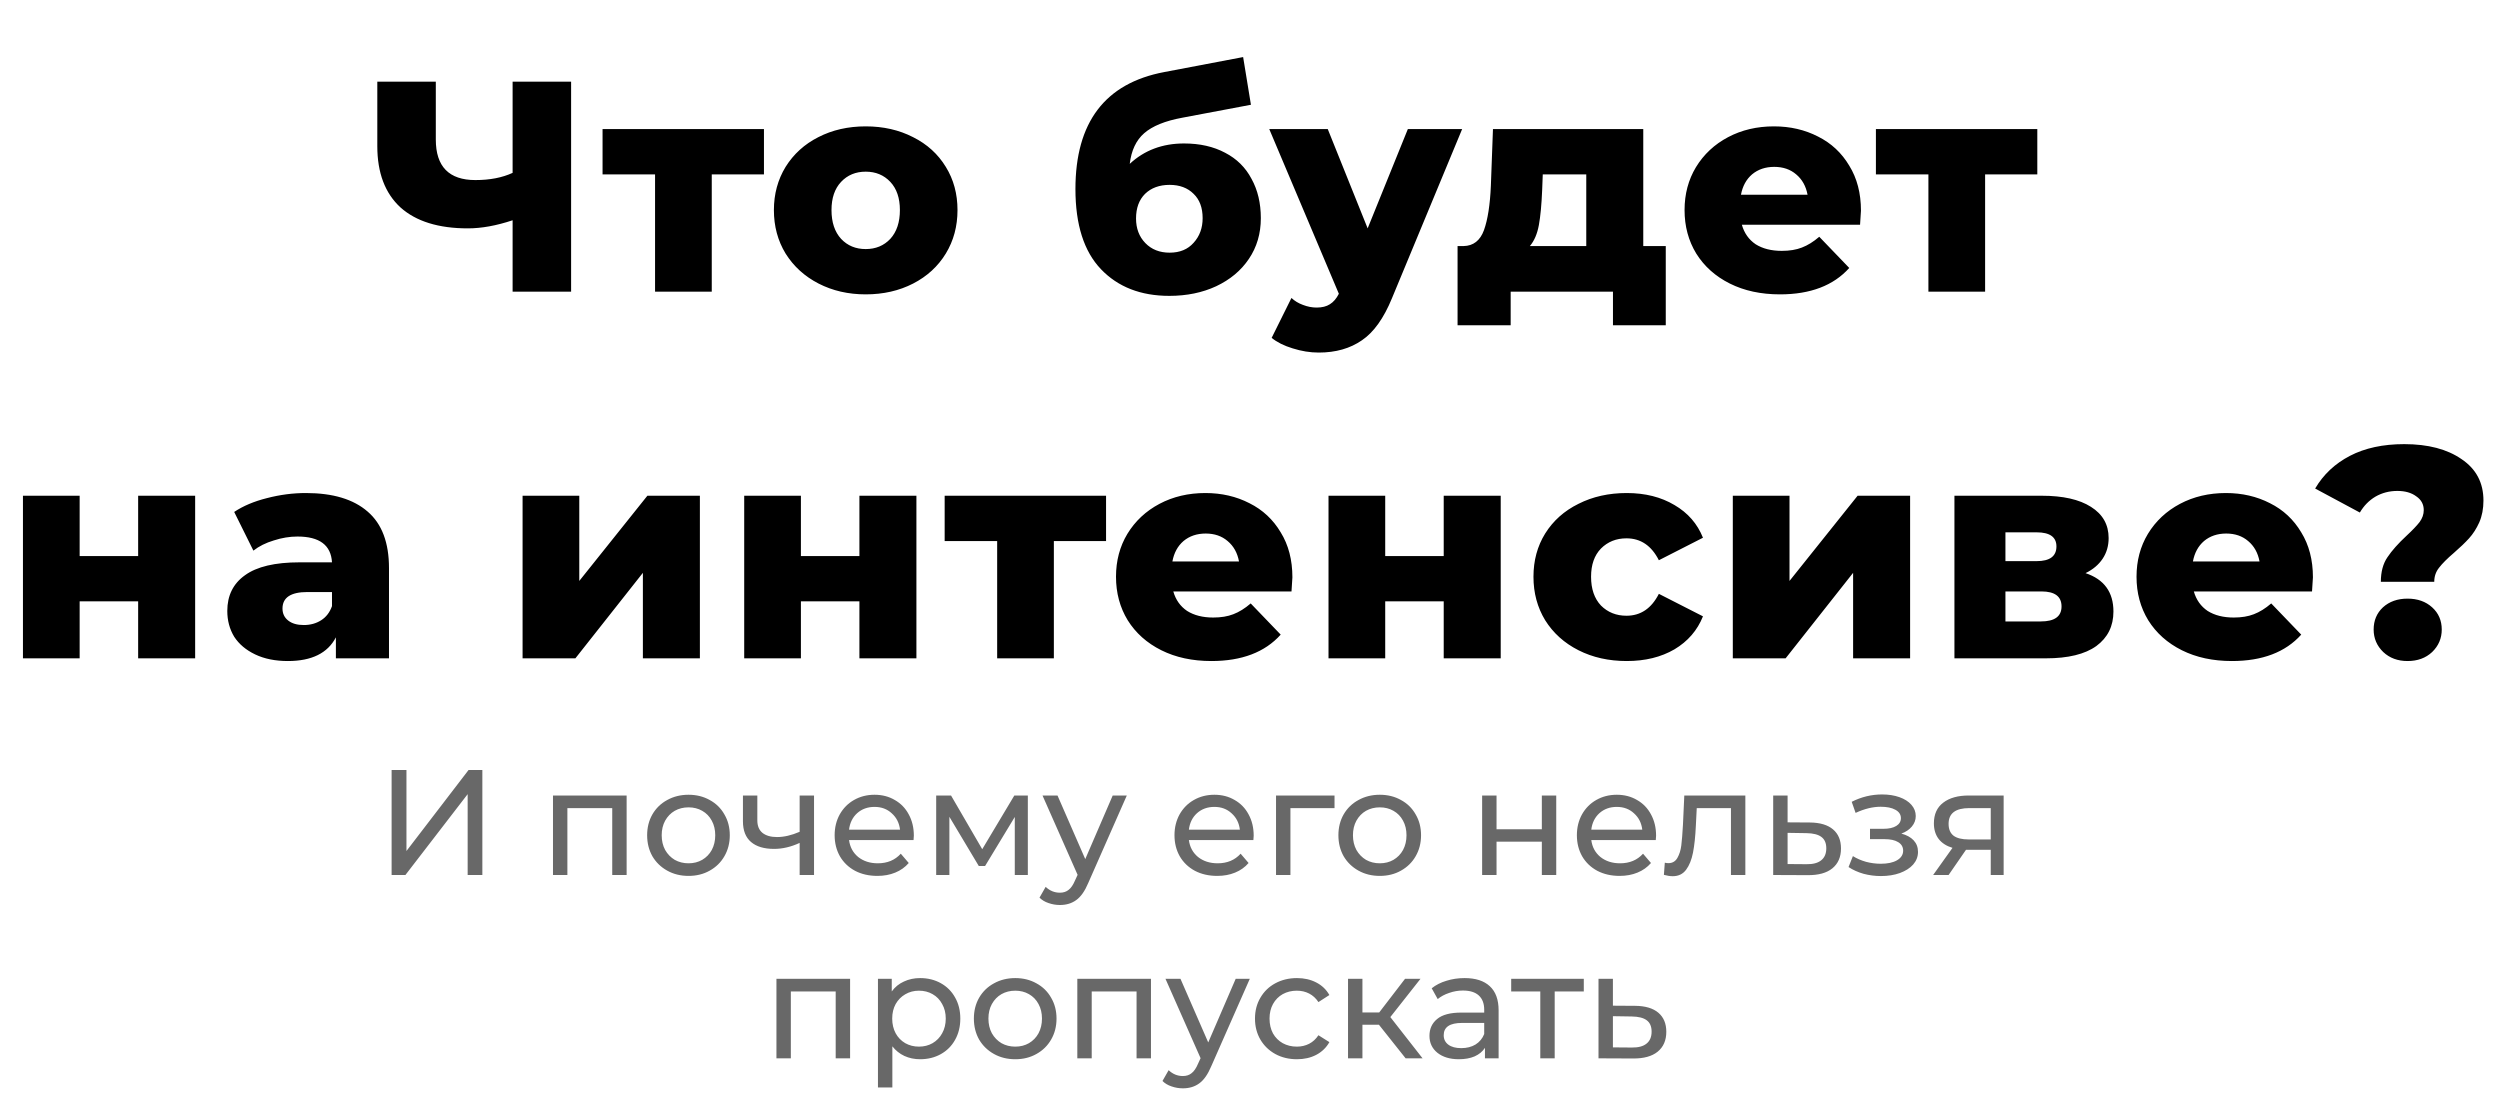<?xml version="1.0" encoding="UTF-8"?> <svg xmlns="http://www.w3.org/2000/svg" width="300" height="132" viewBox="0 0 300 132" fill="none"> <path d="M68.533 9.8V35H61.513V26.432C59.569 27.08 57.781 27.404 56.149 27.404C52.621 27.404 49.921 26.564 48.049 24.884C46.201 23.18 45.277 20.732 45.277 17.54V9.8H52.297V16.748C52.297 19.988 53.881 21.608 57.049 21.608C58.777 21.608 60.265 21.32 61.513 20.744V9.8H68.533ZM91.675 20.924H85.411V35H78.607V20.924H72.307V15.488H91.675V20.924ZM103.884 35.324C101.796 35.324 99.912 34.892 98.232 34.028C96.552 33.164 95.232 31.964 94.272 30.428C93.336 28.892 92.868 27.152 92.868 25.208C92.868 23.288 93.336 21.56 94.272 20.024C95.232 18.488 96.54 17.3 98.196 16.46C99.876 15.596 101.772 15.164 103.884 15.164C105.996 15.164 107.892 15.596 109.572 16.46C111.252 17.3 112.56 18.488 113.496 20.024C114.432 21.536 114.9 23.264 114.9 25.208C114.9 27.152 114.432 28.892 113.496 30.428C112.56 31.964 111.252 33.164 109.572 34.028C107.892 34.892 105.996 35.324 103.884 35.324ZM103.884 29.888C105.084 29.888 106.068 29.48 106.836 28.664C107.604 27.824 107.988 26.672 107.988 25.208C107.988 23.768 107.604 22.64 106.836 21.824C106.068 21.008 105.084 20.6 103.884 20.6C102.684 20.6 101.7 21.008 100.932 21.824C100.164 22.64 99.78 23.768 99.78 25.208C99.78 26.672 100.164 27.824 100.932 28.664C101.7 29.48 102.684 29.888 103.884 29.888ZM142.084 17.216C143.98 17.216 145.624 17.588 147.016 18.332C148.408 19.052 149.464 20.096 150.184 21.464C150.928 22.808 151.3 24.38 151.3 26.18C151.3 28.028 150.82 29.66 149.86 31.076C148.924 32.468 147.616 33.56 145.936 34.352C144.28 35.12 142.408 35.504 140.32 35.504C136.888 35.504 134.152 34.436 132.112 32.3C130.072 30.164 129.052 26.96 129.052 22.688C129.052 14.672 132.604 9.992 139.708 8.648L149.176 6.848L150.112 12.572L141.904 14.12C139.816 14.504 138.28 15.128 137.296 15.992C136.336 16.832 135.76 18.056 135.568 19.664C137.32 18.032 139.492 17.216 142.084 17.216ZM140.356 30.32C141.58 30.32 142.54 29.924 143.236 29.132C143.956 28.34 144.316 27.356 144.316 26.18C144.316 24.932 143.956 23.96 143.236 23.264C142.516 22.544 141.556 22.184 140.356 22.184C139.132 22.184 138.148 22.544 137.404 23.264C136.684 23.984 136.324 24.968 136.324 26.216C136.324 27.416 136.696 28.4 137.44 29.168C138.184 29.936 139.156 30.32 140.356 30.32ZM175.458 15.488L167.034 35.792C166.05 38.192 164.85 39.872 163.434 40.832C162.018 41.816 160.29 42.308 158.25 42.308C157.218 42.308 156.174 42.14 155.118 41.804C154.086 41.492 153.246 41.072 152.598 40.544L154.974 35.756C155.358 36.116 155.814 36.392 156.342 36.584C156.894 36.8 157.446 36.908 157.998 36.908C158.646 36.908 159.174 36.776 159.582 36.512C160.014 36.248 160.374 35.828 160.662 35.252L152.31 15.488H159.33L164.118 27.404L168.942 15.488H175.458ZM199.892 29.528V39.032H193.556V35H181.28V39.032H174.908V29.528H175.628C176.804 29.504 177.62 28.868 178.076 27.62C178.532 26.348 178.808 24.572 178.904 22.292L179.156 15.488H197.192V29.528H199.892ZM185.06 22.796C184.988 24.548 184.856 25.952 184.664 27.008C184.472 28.064 184.112 28.904 183.584 29.528H190.352V20.924H185.132L185.06 22.796ZM223.315 25.28C223.315 25.328 223.279 25.892 223.207 26.972H209.023C209.311 27.98 209.863 28.76 210.679 29.312C211.519 29.84 212.563 30.104 213.811 30.104C214.747 30.104 215.551 29.972 216.223 29.708C216.919 29.444 217.615 29.012 218.311 28.412L221.911 32.156C220.015 34.268 217.243 35.324 213.595 35.324C211.315 35.324 209.311 34.892 207.583 34.028C205.855 33.164 204.511 31.964 203.551 30.428C202.615 28.892 202.147 27.152 202.147 25.208C202.147 23.288 202.603 21.572 203.515 20.06C204.451 18.524 205.735 17.324 207.367 16.46C208.999 15.596 210.835 15.164 212.875 15.164C214.819 15.164 216.583 15.572 218.167 16.388C219.751 17.18 220.999 18.344 221.911 19.88C222.847 21.392 223.315 23.192 223.315 25.28ZM212.911 20.024C211.855 20.024 210.967 20.324 210.247 20.924C209.551 21.524 209.107 22.34 208.915 23.372H216.907C216.715 22.34 216.259 21.524 215.539 20.924C214.843 20.324 213.967 20.024 212.911 20.024ZM244.477 20.924H238.213V35H231.409V20.924H225.109V15.488H244.477V20.924ZM2.754 59.488H9.558V66.724H16.578V59.488H23.418V79H16.578V72.16H9.558V79H2.754V59.488ZM36.707 59.164C39.947 59.164 42.419 59.908 44.123 61.396C45.827 62.86 46.679 65.116 46.679 68.164V79H40.307V76.48C39.323 78.376 37.403 79.324 34.547 79.324C33.035 79.324 31.727 79.06 30.623 78.532C29.519 78.004 28.679 77.296 28.103 76.408C27.551 75.496 27.275 74.464 27.275 73.312C27.275 71.464 27.983 70.036 29.399 69.028C30.815 67.996 32.999 67.48 35.951 67.48H39.839C39.719 65.416 38.339 64.384 35.699 64.384C34.763 64.384 33.815 64.54 32.855 64.852C31.895 65.14 31.079 65.548 30.407 66.076L28.103 61.432C29.183 60.712 30.491 60.16 32.027 59.776C33.587 59.368 35.147 59.164 36.707 59.164ZM36.455 75.004C37.247 75.004 37.943 74.812 38.543 74.428C39.143 74.044 39.575 73.48 39.839 72.736V71.044H36.887C34.895 71.044 33.899 71.704 33.899 73.024C33.899 73.624 34.127 74.104 34.583 74.464C35.039 74.824 35.663 75.004 36.455 75.004ZM62.71 59.488H69.514V69.712L77.686 59.488H83.986V79H77.146V68.74L69.046 79H62.71V59.488ZM89.305 59.488H96.109V66.724H103.129V59.488H109.969V79H103.129V72.16H96.109V79H89.305V59.488ZM132.727 64.924H126.463V79H119.659V64.924H113.359V59.488H132.727V64.924ZM155.088 69.28C155.088 69.328 155.052 69.892 154.98 70.972H140.796C141.084 71.98 141.636 72.76 142.452 73.312C143.292 73.84 144.336 74.104 145.584 74.104C146.52 74.104 147.324 73.972 147.996 73.708C148.692 73.444 149.388 73.012 150.084 72.412L153.684 76.156C151.788 78.268 149.016 79.324 145.368 79.324C143.088 79.324 141.084 78.892 139.356 78.028C137.628 77.164 136.284 75.964 135.324 74.428C134.388 72.892 133.92 71.152 133.92 69.208C133.92 67.288 134.376 65.572 135.288 64.06C136.224 62.524 137.508 61.324 139.14 60.46C140.772 59.596 142.608 59.164 144.648 59.164C146.592 59.164 148.356 59.572 149.94 60.388C151.524 61.18 152.772 62.344 153.684 63.88C154.62 65.392 155.088 67.192 155.088 69.28ZM144.684 64.024C143.628 64.024 142.74 64.324 142.02 64.924C141.324 65.524 140.88 66.34 140.688 67.372H148.68C148.488 66.34 148.032 65.524 147.312 64.924C146.616 64.324 145.74 64.024 144.684 64.024ZM159.422 59.488H166.226V66.724H173.246V59.488H180.086V79H173.246V72.16H166.226V79H159.422V59.488ZM195.212 79.324C193.052 79.324 191.12 78.892 189.416 78.028C187.712 77.164 186.38 75.964 185.42 74.428C184.484 72.892 184.016 71.152 184.016 69.208C184.016 67.264 184.484 65.536 185.42 64.024C186.38 62.488 187.712 61.3 189.416 60.46C191.12 59.596 193.052 59.164 195.212 59.164C197.42 59.164 199.328 59.644 200.936 60.604C202.544 61.54 203.684 62.848 204.356 64.528L199.064 67.228C198.176 65.476 196.88 64.6 195.176 64.6C193.952 64.6 192.932 65.008 192.116 65.824C191.324 66.64 190.928 67.768 190.928 69.208C190.928 70.672 191.324 71.824 192.116 72.664C192.932 73.48 193.952 73.888 195.176 73.888C196.88 73.888 198.176 73.012 199.064 71.26L204.356 73.96C203.684 75.64 202.544 76.96 200.936 77.92C199.328 78.856 197.42 79.324 195.212 79.324ZM207.937 59.488H214.741V69.712L222.913 59.488H229.213V79H222.373V68.74L214.273 79H207.937V59.488ZM250.264 68.776C252.496 69.52 253.612 71.056 253.612 73.384C253.612 75.136 252.928 76.516 251.56 77.524C250.192 78.508 248.176 79 245.512 79H234.532V59.488H245.008C247.552 59.488 249.52 59.932 250.912 60.82C252.328 61.708 253.036 62.956 253.036 64.564C253.036 65.5 252.796 66.328 252.316 67.048C251.836 67.768 251.152 68.344 250.264 68.776ZM240.652 67.336H244.396C245.98 67.336 246.772 66.748 246.772 65.572C246.772 64.444 245.98 63.88 244.396 63.88H240.652V67.336ZM244.9 74.572C246.556 74.572 247.384 73.972 247.384 72.772C247.384 71.572 246.58 70.972 244.972 70.972H240.652V74.572H244.9ZM277.551 69.28C277.551 69.328 277.515 69.892 277.443 70.972H263.259C263.547 71.98 264.099 72.76 264.915 73.312C265.755 73.84 266.799 74.104 268.047 74.104C268.983 74.104 269.787 73.972 270.459 73.708C271.155 73.444 271.851 73.012 272.547 72.412L276.147 76.156C274.251 78.268 271.479 79.324 267.831 79.324C265.551 79.324 263.547 78.892 261.819 78.028C260.091 77.164 258.747 75.964 257.787 74.428C256.851 72.892 256.383 71.152 256.383 69.208C256.383 67.288 256.839 65.572 257.751 64.06C258.687 62.524 259.971 61.324 261.603 60.46C263.235 59.596 265.071 59.164 267.111 59.164C269.055 59.164 270.819 59.572 272.403 60.388C273.987 61.18 275.235 62.344 276.147 63.88C277.083 65.392 277.551 67.192 277.551 69.28ZM267.147 64.024C266.091 64.024 265.203 64.324 264.483 64.924C263.787 65.524 263.343 66.34 263.151 67.372H271.143C270.951 66.34 270.495 65.524 269.775 64.924C269.079 64.324 268.203 64.024 267.147 64.024ZM285.702 69.82C285.702 68.62 285.966 67.636 286.494 66.868C287.022 66.076 287.79 65.212 288.798 64.276C289.494 63.628 290.01 63.088 290.346 62.656C290.682 62.2 290.85 61.72 290.85 61.216C290.85 60.52 290.55 59.968 289.95 59.56C289.374 59.128 288.618 58.912 287.682 58.912C286.722 58.912 285.846 59.14 285.054 59.596C284.286 60.052 283.662 60.688 283.182 61.504L277.818 58.624C278.802 56.944 280.194 55.636 281.994 54.7C283.794 53.764 285.966 53.296 288.51 53.296C291.366 53.296 293.658 53.896 295.386 55.096C297.138 56.272 298.014 57.928 298.014 60.064C298.014 61.048 297.846 61.924 297.51 62.692C297.174 63.436 296.766 64.072 296.286 64.6C295.83 65.104 295.23 65.68 294.486 66.328C293.67 67.024 293.07 67.624 292.686 68.128C292.302 68.608 292.11 69.172 292.11 69.82H285.702ZM288.906 79.324C287.73 79.324 286.758 78.964 285.99 78.244C285.222 77.5 284.838 76.6 284.838 75.544C284.838 74.464 285.21 73.576 285.954 72.88C286.722 72.184 287.706 71.836 288.906 71.836C290.106 71.836 291.09 72.184 291.858 72.88C292.626 73.576 293.01 74.464 293.01 75.544C293.01 76.6 292.626 77.5 291.858 78.244C291.09 78.964 290.106 79.324 288.906 79.324Z" fill="black"></path> <path d="M46.993 92.4H48.775V102.12L56.227 92.4H57.883V105H56.119V95.298L48.649 105H46.993V92.4ZM75.196 95.46V105H73.468V96.972H68.086V105H66.358V95.46H75.196ZM82.625 105.108C81.677 105.108 80.825 104.898 80.069 104.478C79.313 104.058 78.719 103.482 78.287 102.75C77.867 102.006 77.657 101.166 77.657 100.23C77.657 99.294 77.867 98.46 78.287 97.728C78.719 96.984 79.313 96.408 80.069 96C80.825 95.58 81.677 95.37 82.625 95.37C83.573 95.37 84.419 95.58 85.163 96C85.919 96.408 86.507 96.984 86.927 97.728C87.359 98.46 87.575 99.294 87.575 100.23C87.575 101.166 87.359 102.006 86.927 102.75C86.507 103.482 85.919 104.058 85.163 104.478C84.419 104.898 83.573 105.108 82.625 105.108ZM82.625 103.596C83.237 103.596 83.783 103.458 84.263 103.182C84.755 102.894 85.139 102.498 85.415 101.994C85.691 101.478 85.829 100.89 85.829 100.23C85.829 99.57 85.691 98.988 85.415 98.484C85.139 97.968 84.755 97.572 84.263 97.296C83.783 97.02 83.237 96.882 82.625 96.882C82.013 96.882 81.461 97.02 80.969 97.296C80.489 97.572 80.105 97.968 79.817 98.484C79.541 98.988 79.403 99.57 79.403 100.23C79.403 100.89 79.541 101.478 79.817 101.994C80.105 102.498 80.489 102.894 80.969 103.182C81.461 103.458 82.013 103.596 82.625 103.596ZM97.684 95.46V105H95.957V101.148C94.924 101.628 93.898 101.868 92.879 101.868C91.691 101.868 90.772 101.592 90.124 101.04C89.477 100.488 89.153 99.66 89.153 98.556V95.46H90.88V98.448C90.88 99.108 91.085 99.606 91.493 99.942C91.912 100.278 92.495 100.446 93.239 100.446C94.079 100.446 94.984 100.236 95.957 99.816V95.46H97.684ZM109.661 100.284C109.661 100.416 109.649 100.59 109.625 100.806H101.885C101.993 101.646 102.359 102.324 102.983 102.84C103.619 103.344 104.405 103.596 105.341 103.596C106.481 103.596 107.399 103.212 108.095 102.444L109.049 103.56C108.617 104.064 108.077 104.448 107.429 104.712C106.793 104.976 106.079 105.108 105.287 105.108C104.279 105.108 103.385 104.904 102.605 104.496C101.825 104.076 101.219 103.494 100.787 102.75C100.367 102.006 100.157 101.166 100.157 100.23C100.157 99.306 100.361 98.472 100.769 97.728C101.189 96.984 101.759 96.408 102.479 96C103.211 95.58 104.033 95.37 104.945 95.37C105.857 95.37 106.667 95.58 107.375 96C108.095 96.408 108.653 96.984 109.049 97.728C109.457 98.472 109.661 99.324 109.661 100.284ZM104.945 96.828C104.117 96.828 103.421 97.08 102.857 97.584C102.305 98.088 101.981 98.748 101.885 99.564H108.005C107.909 98.76 107.579 98.106 107.015 97.602C106.463 97.086 105.773 96.828 104.945 96.828ZM123.34 95.46V105H121.774V98.034L118.21 103.92H117.454L113.926 98.016V105H112.342V95.46H114.124L117.868 101.904L121.72 95.46H123.34ZM135.217 95.46L130.591 105.954C130.183 106.926 129.703 107.61 129.151 108.006C128.611 108.402 127.957 108.6 127.189 108.6C126.721 108.6 126.265 108.522 125.821 108.366C125.389 108.222 125.029 108.006 124.741 107.718L125.479 106.422C125.971 106.89 126.541 107.124 127.189 107.124C127.609 107.124 127.957 107.01 128.233 106.782C128.521 106.566 128.779 106.188 129.007 105.648L129.313 104.982L125.101 95.46H126.901L130.231 103.092L133.525 95.46H135.217ZM150.442 100.284C150.442 100.416 150.43 100.59 150.406 100.806H142.666C142.774 101.646 143.14 102.324 143.764 102.84C144.4 103.344 145.186 103.596 146.122 103.596C147.262 103.596 148.18 103.212 148.876 102.444L149.83 103.56C149.398 104.064 148.858 104.448 148.21 104.712C147.574 104.976 146.86 105.108 146.068 105.108C145.06 105.108 144.166 104.904 143.386 104.496C142.606 104.076 142 103.494 141.568 102.75C141.148 102.006 140.938 101.166 140.938 100.23C140.938 99.306 141.142 98.472 141.55 97.728C141.97 96.984 142.54 96.408 143.26 96C143.992 95.58 144.814 95.37 145.726 95.37C146.638 95.37 147.448 95.58 148.156 96C148.876 96.408 149.434 96.984 149.83 97.728C150.238 98.472 150.442 99.324 150.442 100.284ZM145.726 96.828C144.898 96.828 144.202 97.08 143.638 97.584C143.086 98.088 142.762 98.748 142.666 99.564H148.786C148.69 98.76 148.36 98.106 147.796 97.602C147.244 97.086 146.554 96.828 145.726 96.828ZM160.143 96.972H154.851V105H153.123V95.46H160.143V96.972ZM165.576 105.108C164.628 105.108 163.776 104.898 163.02 104.478C162.264 104.058 161.67 103.482 161.238 102.75C160.818 102.006 160.608 101.166 160.608 100.23C160.608 99.294 160.818 98.46 161.238 97.728C161.67 96.984 162.264 96.408 163.02 96C163.776 95.58 164.628 95.37 165.576 95.37C166.524 95.37 167.37 95.58 168.114 96C168.87 96.408 169.458 96.984 169.878 97.728C170.31 98.46 170.526 99.294 170.526 100.23C170.526 101.166 170.31 102.006 169.878 102.75C169.458 103.482 168.87 104.058 168.114 104.478C167.37 104.898 166.524 105.108 165.576 105.108ZM165.576 103.596C166.188 103.596 166.734 103.458 167.214 103.182C167.706 102.894 168.09 102.498 168.366 101.994C168.642 101.478 168.78 100.89 168.78 100.23C168.78 99.57 168.642 98.988 168.366 98.484C168.09 97.968 167.706 97.572 167.214 97.296C166.734 97.02 166.188 96.882 165.576 96.882C164.964 96.882 164.412 97.02 163.92 97.296C163.44 97.572 163.056 97.968 162.768 98.484C162.492 98.988 162.354 99.57 162.354 100.23C162.354 100.89 162.492 101.478 162.768 101.994C163.056 102.498 163.44 102.894 163.92 103.182C164.412 103.458 164.964 103.596 165.576 103.596ZM177.856 95.46H179.584V99.51H185.02V95.46H186.748V105H185.02V101.004H179.584V105H177.856V95.46ZM198.73 100.284C198.73 100.416 198.718 100.59 198.694 100.806H190.954C191.062 101.646 191.428 102.324 192.052 102.84C192.688 103.344 193.474 103.596 194.41 103.596C195.55 103.596 196.468 103.212 197.164 102.444L198.118 103.56C197.686 104.064 197.146 104.448 196.498 104.712C195.862 104.976 195.148 105.108 194.356 105.108C193.348 105.108 192.454 104.904 191.674 104.496C190.894 104.076 190.288 103.494 189.856 102.75C189.436 102.006 189.226 101.166 189.226 100.23C189.226 99.306 189.43 98.472 189.838 97.728C190.258 96.984 190.828 96.408 191.548 96C192.28 95.58 193.102 95.37 194.014 95.37C194.926 95.37 195.736 95.58 196.444 96C197.164 96.408 197.722 96.984 198.118 97.728C198.526 98.472 198.73 99.324 198.73 100.284ZM194.014 96.828C193.186 96.828 192.49 97.08 191.926 97.584C191.374 98.088 191.05 98.748 190.954 99.564H197.074C196.978 98.76 196.648 98.106 196.084 97.602C195.532 97.086 194.842 96.828 194.014 96.828ZM209.442 95.46V105H207.714V96.972H203.61L203.502 99.096C203.442 100.38 203.328 101.454 203.16 102.318C202.992 103.17 202.716 103.854 202.332 104.37C201.948 104.886 201.414 105.144 200.73 105.144C200.418 105.144 200.064 105.09 199.668 104.982L199.776 103.524C199.932 103.56 200.076 103.578 200.208 103.578C200.688 103.578 201.048 103.368 201.288 102.948C201.528 102.528 201.684 102.03 201.756 101.454C201.828 100.878 201.894 100.056 201.954 98.988L202.116 95.46H209.442ZM217.193 98.7C218.405 98.712 219.329 98.988 219.965 99.528C220.601 100.068 220.919 100.83 220.919 101.814C220.919 102.846 220.571 103.644 219.875 104.208C219.191 104.76 218.207 105.03 216.923 105.018L212.783 105V95.46H214.511V98.682L217.193 98.7ZM216.779 103.704C217.559 103.716 218.147 103.56 218.543 103.236C218.951 102.912 219.155 102.432 219.155 101.796C219.155 101.172 218.957 100.716 218.561 100.428C218.177 100.14 217.583 99.99 216.779 99.978L214.511 99.942V103.686L216.779 103.704ZM228.162 100.032C228.798 100.2 229.29 100.47 229.638 100.842C229.986 101.214 230.16 101.676 230.16 102.228C230.16 102.792 229.968 103.296 229.584 103.74C229.2 104.172 228.666 104.514 227.982 104.766C227.31 105.006 226.554 105.126 225.714 105.126C225.006 105.126 224.31 105.036 223.626 104.856C222.954 104.664 222.354 104.394 221.826 104.046L222.348 102.732C222.804 103.02 223.326 103.248 223.914 103.416C224.502 103.572 225.096 103.65 225.696 103.65C226.512 103.65 227.16 103.512 227.64 103.236C228.132 102.948 228.378 102.564 228.378 102.084C228.378 101.64 228.18 101.298 227.784 101.058C227.4 100.818 226.854 100.698 226.146 100.698H224.4V99.456H226.02C226.668 99.456 227.178 99.342 227.55 99.114C227.922 98.886 228.108 98.574 228.108 98.178C228.108 97.746 227.886 97.41 227.442 97.17C227.01 96.93 226.422 96.81 225.678 96.81C224.73 96.81 223.728 97.056 222.672 97.548L222.204 96.216C223.368 95.628 224.586 95.334 225.858 95.334C226.626 95.334 227.316 95.442 227.928 95.658C228.54 95.874 229.02 96.18 229.368 96.576C229.716 96.972 229.89 97.422 229.89 97.926C229.89 98.394 229.734 98.814 229.422 99.186C229.11 99.558 228.69 99.84 228.162 100.032ZM240.437 95.46V105H238.889V101.976H236.117H235.919L233.831 105H231.977L234.299 101.742C233.579 101.526 233.027 101.172 232.643 100.68C232.259 100.176 232.067 99.552 232.067 98.808C232.067 97.716 232.439 96.888 233.183 96.324C233.927 95.748 234.953 95.46 236.261 95.46H240.437ZM233.831 98.862C233.831 99.498 234.029 99.972 234.425 100.284C234.833 100.584 235.439 100.734 236.243 100.734H238.889V96.972H236.315C234.659 96.972 233.831 97.602 233.831 98.862ZM102.011 117.46V127H100.283V118.972H94.901V127H93.173V117.46H102.011ZM110.413 117.37C111.337 117.37 112.165 117.574 112.897 117.982C113.629 118.39 114.199 118.96 114.607 119.692C115.027 120.424 115.237 121.27 115.237 122.23C115.237 123.19 115.027 124.042 114.607 124.786C114.199 125.518 113.629 126.088 112.897 126.496C112.165 126.904 111.337 127.108 110.413 127.108C109.729 127.108 109.099 126.976 108.523 126.712C107.959 126.448 107.479 126.064 107.083 125.56V130.492H105.355V117.46H107.011V118.972C107.395 118.444 107.881 118.048 108.469 117.784C109.057 117.508 109.705 117.37 110.413 117.37ZM110.269 125.596C110.881 125.596 111.427 125.458 111.907 125.182C112.399 124.894 112.783 124.498 113.059 123.994C113.347 123.478 113.491 122.89 113.491 122.23C113.491 121.57 113.347 120.988 113.059 120.484C112.783 119.968 112.399 119.572 111.907 119.296C111.427 119.02 110.881 118.882 110.269 118.882C109.669 118.882 109.123 119.026 108.631 119.314C108.151 119.59 107.767 119.98 107.479 120.484C107.203 120.988 107.065 121.57 107.065 122.23C107.065 122.89 107.203 123.478 107.479 123.994C107.755 124.498 108.139 124.894 108.631 125.182C109.123 125.458 109.669 125.596 110.269 125.596ZM121.833 127.108C120.885 127.108 120.033 126.898 119.277 126.478C118.521 126.058 117.927 125.482 117.495 124.75C117.075 124.006 116.865 123.166 116.865 122.23C116.865 121.294 117.075 120.46 117.495 119.728C117.927 118.984 118.521 118.408 119.277 118C120.033 117.58 120.885 117.37 121.833 117.37C122.781 117.37 123.627 117.58 124.371 118C125.127 118.408 125.715 118.984 126.135 119.728C126.567 120.46 126.783 121.294 126.783 122.23C126.783 123.166 126.567 124.006 126.135 124.75C125.715 125.482 125.127 126.058 124.371 126.478C123.627 126.898 122.781 127.108 121.833 127.108ZM121.833 125.596C122.445 125.596 122.991 125.458 123.471 125.182C123.963 124.894 124.347 124.498 124.623 123.994C124.899 123.478 125.037 122.89 125.037 122.23C125.037 121.57 124.899 120.988 124.623 120.484C124.347 119.968 123.963 119.572 123.471 119.296C122.991 119.02 122.445 118.882 121.833 118.882C121.221 118.882 120.669 119.02 120.177 119.296C119.697 119.572 119.313 119.968 119.025 120.484C118.749 120.988 118.611 121.57 118.611 122.23C118.611 122.89 118.749 123.478 119.025 123.994C119.313 124.498 119.697 124.894 120.177 125.182C120.669 125.458 121.221 125.596 121.833 125.596ZM138.116 117.46V127H136.388V118.972H131.006V127H129.278V117.46H138.116ZM149.974 117.46L145.348 127.954C144.94 128.926 144.46 129.61 143.908 130.006C143.368 130.402 142.714 130.6 141.946 130.6C141.478 130.6 141.022 130.522 140.578 130.366C140.146 130.222 139.786 130.006 139.498 129.718L140.236 128.422C140.728 128.89 141.298 129.124 141.946 129.124C142.366 129.124 142.714 129.01 142.99 128.782C143.278 128.566 143.536 128.188 143.764 127.648L144.07 126.982L139.858 117.46H141.658L144.988 125.092L148.282 117.46H149.974ZM155.638 127.108C154.666 127.108 153.796 126.898 153.028 126.478C152.272 126.058 151.678 125.482 151.246 124.75C150.814 124.006 150.598 123.166 150.598 122.23C150.598 121.294 150.814 120.46 151.246 119.728C151.678 118.984 152.272 118.408 153.028 118C153.796 117.58 154.666 117.37 155.638 117.37C156.502 117.37 157.27 117.544 157.942 117.892C158.626 118.24 159.154 118.744 159.526 119.404L158.212 120.25C157.912 119.794 157.54 119.452 157.096 119.224C156.652 118.996 156.16 118.882 155.62 118.882C154.996 118.882 154.432 119.02 153.928 119.296C153.436 119.572 153.046 119.968 152.758 120.484C152.482 120.988 152.344 121.57 152.344 122.23C152.344 122.902 152.482 123.496 152.758 124.012C153.046 124.516 153.436 124.906 153.928 125.182C154.432 125.458 154.996 125.596 155.62 125.596C156.16 125.596 156.652 125.482 157.096 125.254C157.54 125.026 157.912 124.684 158.212 124.228L159.526 125.056C159.154 125.716 158.626 126.226 157.942 126.586C157.27 126.934 156.502 127.108 155.638 127.108ZM165.471 122.968H163.491V127H161.763V117.46H163.491V121.492H165.507L168.603 117.46H170.457L166.839 122.05L170.709 127H168.675L165.471 122.968ZM175.747 117.37C177.067 117.37 178.075 117.694 178.771 118.342C179.479 118.99 179.833 119.956 179.833 121.24V127H178.195V125.74C177.907 126.184 177.493 126.526 176.953 126.766C176.425 126.994 175.795 127.108 175.063 127.108C173.995 127.108 173.137 126.85 172.489 126.334C171.853 125.818 171.535 125.14 171.535 124.3C171.535 123.46 171.841 122.788 172.453 122.284C173.065 121.768 174.037 121.51 175.369 121.51H178.105V121.168C178.105 120.424 177.889 119.854 177.457 119.458C177.025 119.062 176.389 118.864 175.549 118.864C174.985 118.864 174.433 118.96 173.893 119.152C173.353 119.332 172.897 119.578 172.525 119.89L171.805 118.594C172.297 118.198 172.885 117.898 173.569 117.694C174.253 117.478 174.979 117.37 175.747 117.37ZM175.351 125.776C176.011 125.776 176.581 125.632 177.061 125.344C177.541 125.044 177.889 124.624 178.105 124.084V122.752H175.441C173.977 122.752 173.245 123.244 173.245 124.228C173.245 124.708 173.431 125.086 173.803 125.362C174.175 125.638 174.691 125.776 175.351 125.776ZM190.055 118.972H186.563V127H184.835V118.972H181.343V117.46H190.055V118.972ZM196.231 120.7C197.443 120.712 198.367 120.988 199.003 121.528C199.639 122.068 199.957 122.83 199.957 123.814C199.957 124.846 199.609 125.644 198.913 126.208C198.229 126.76 197.245 127.03 195.961 127.018L191.821 127V117.46H193.549V120.682L196.231 120.7ZM195.817 125.704C196.597 125.716 197.185 125.56 197.581 125.236C197.989 124.912 198.193 124.432 198.193 123.796C198.193 123.172 197.995 122.716 197.599 122.428C197.215 122.14 196.621 121.99 195.817 121.978L193.549 121.942V125.686L195.817 125.704Z" fill="#686868"></path> </svg> 